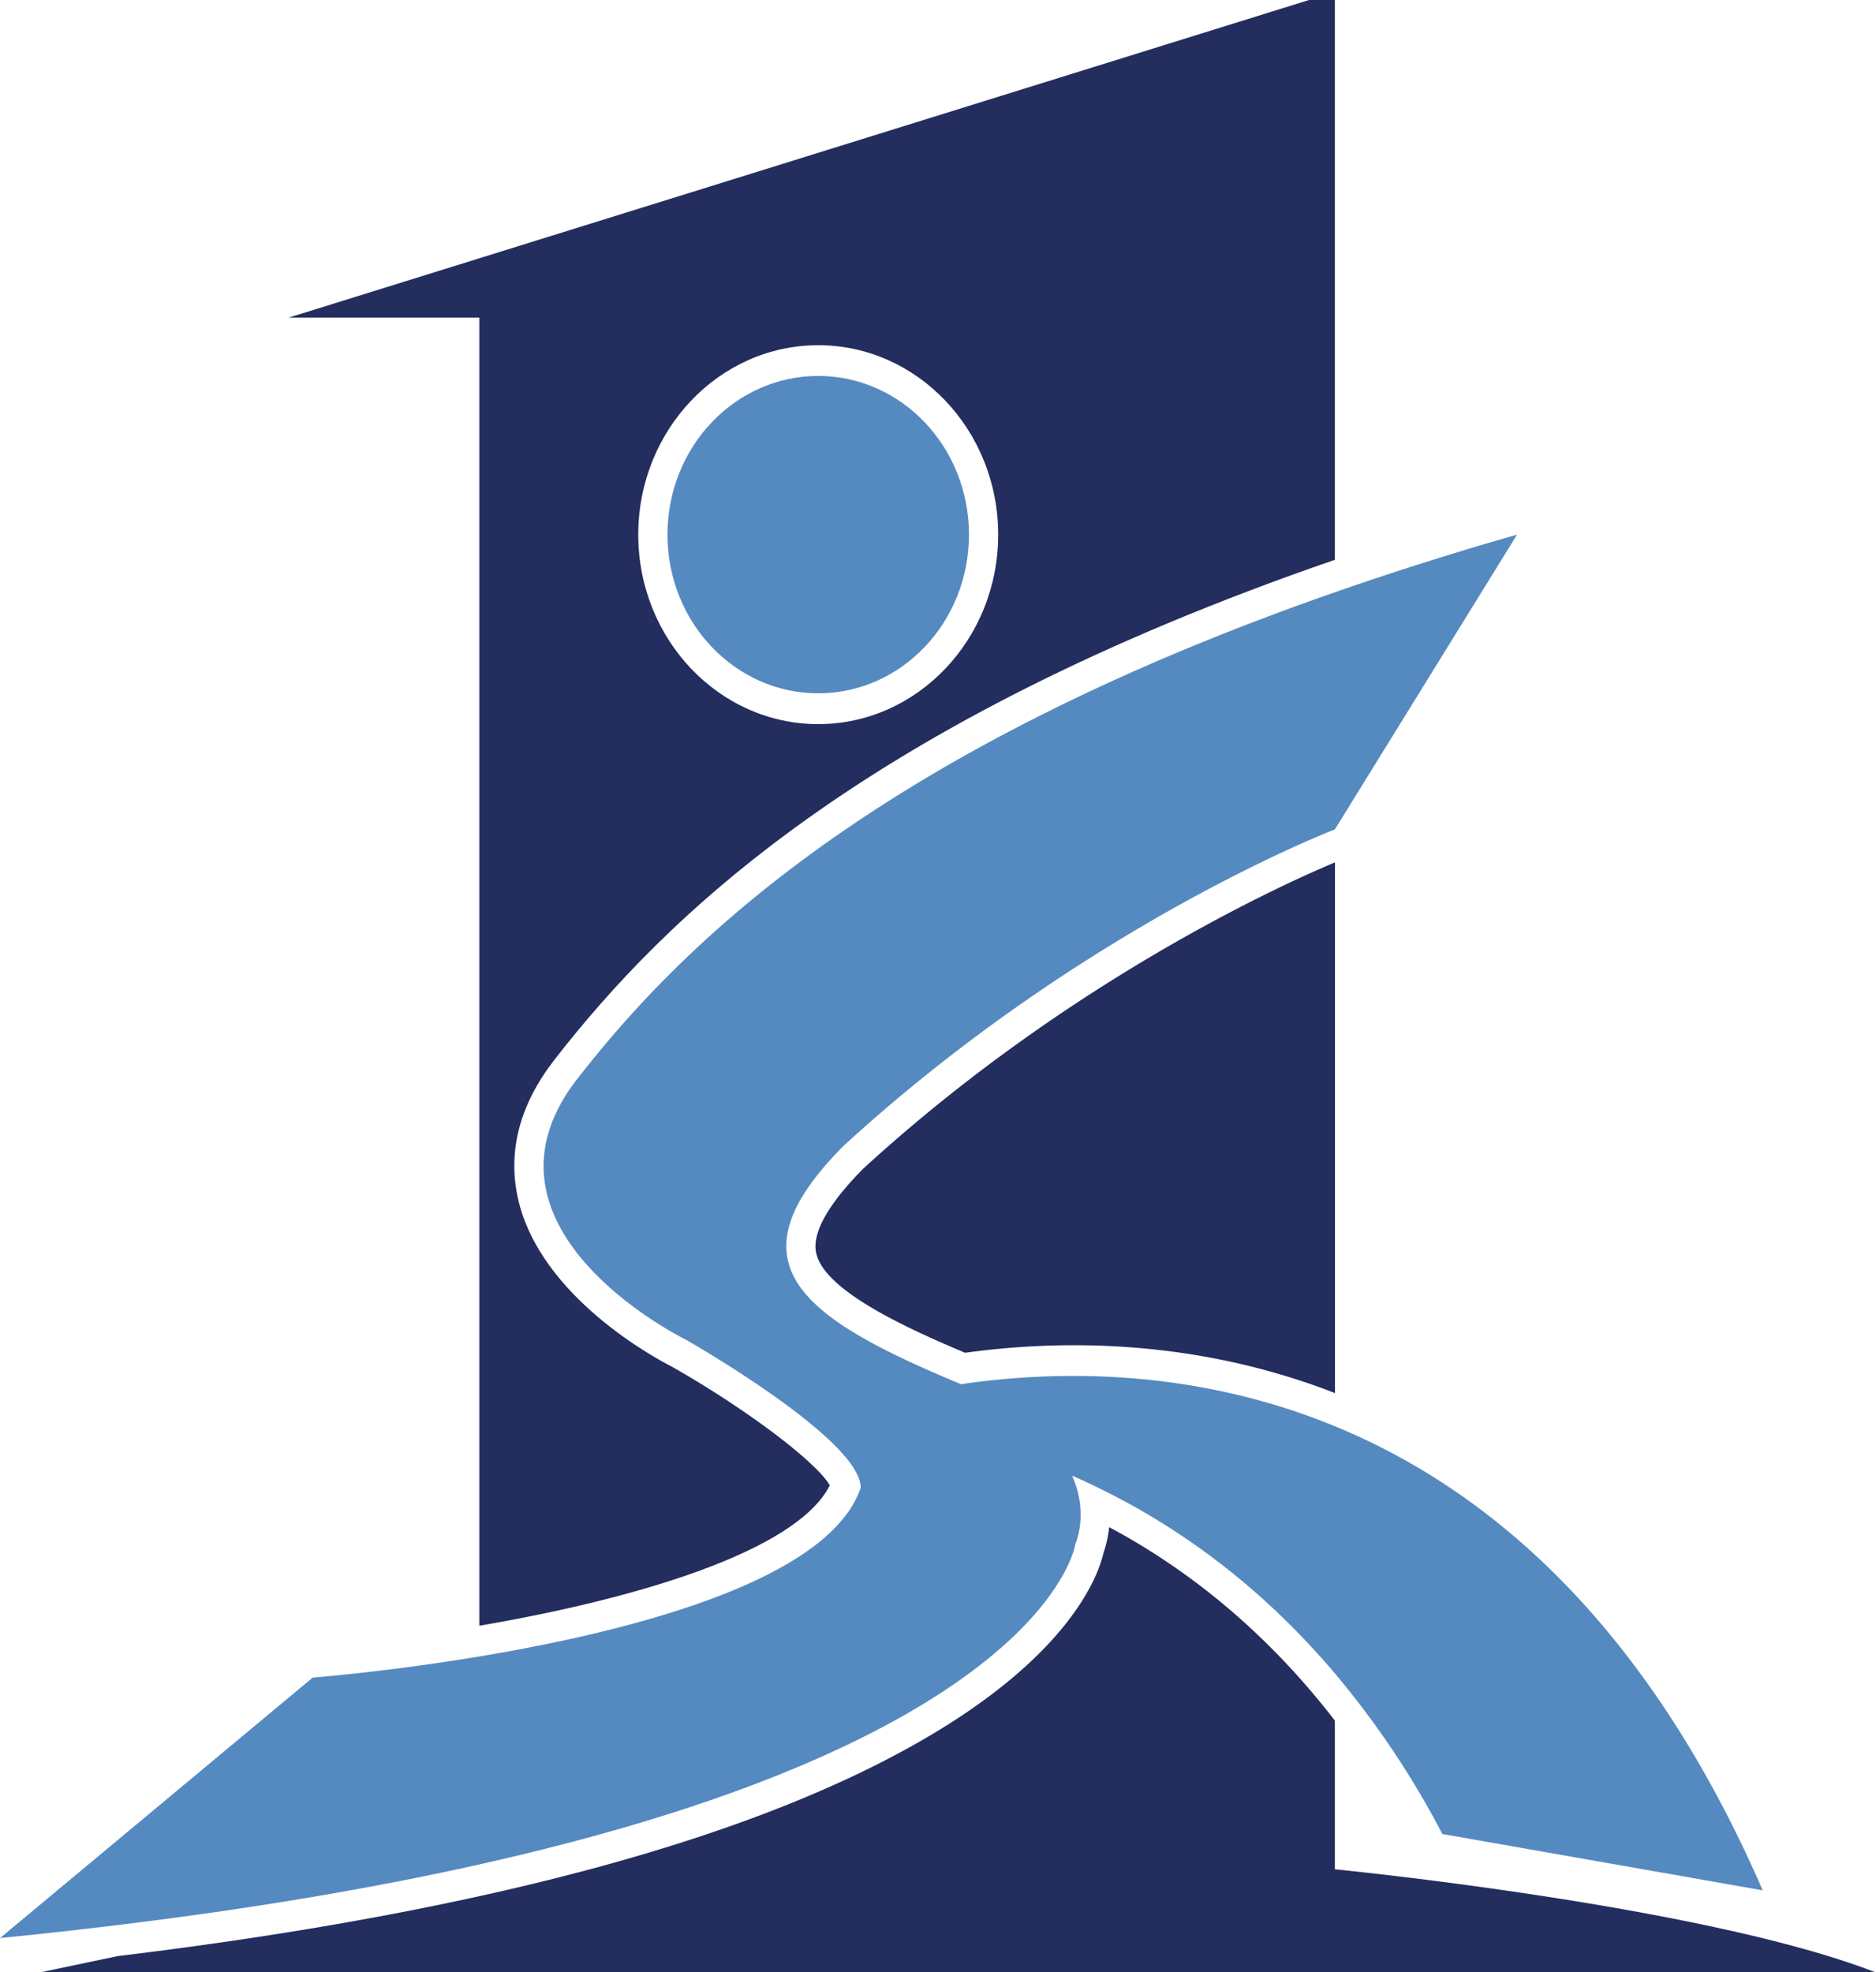 <svg id="图层_1" data-name="图层 1" xmlns="http://www.w3.org/2000/svg" viewBox="0 0 799.42 840.5"><defs><style>.cls-1{fill:none;}.cls-2{fill:#232d5e;}.cls-3{fill:#558ac0;}</style></defs><path class="cls-1" d="M374.22,315.46c42.29,0,76.69-36.22,76.69-80.74S416.51,154,374.22,154s-76.69,36.22-76.69,80.73S331.94,315.46,374.22,315.46Zm0-148.36c35.48,0,64.24,30.28,64.24,67.63s-28.76,67.62-64.24,67.62S310,272.07,310,234.73,338.74,167.1,374.22,167.1Z" transform="translate(-25.55 -6.89)"/><path class="cls-2" d="M229.8,699.68c66.06-11.28,135.08-31.52,149.35-59.81-5.61-9.9-35.45-32.48-67.13-50.5-5.31-2.67-56.57-29.42-65.83-72.13-4.35-20.08.93-39.88,15.7-58.85C308.14,399,392.07,315.14,594.37,245.45V6.89h-11L148.54,142.25H229.8ZM374.22,154c42.29,0,76.69,36.22,76.69,80.73s-34.4,80.74-76.69,80.74-76.69-36.22-76.69-80.74S331.94,154,374.22,154Z" transform="translate(-25.55 -6.89)"/><path class="cls-2" d="M373.27,540.44c2.88,15.54,35.15,31,63.53,42.92A341,341,0,0,1,483,580.14c33.87,0,72.3,5.15,111.42,20.4V374.39c-20.54,8.58-112.9,49.77-201,130.5C383.08,515.3,371.3,529.84,373.27,540.44Z" transform="translate(-25.55 -6.89)"/><path class="cls-2" d="M594.37,803.47V740.1c-30.46-39.47-64.28-65.39-96.19-82.43a48.51,48.51,0,0,1-2.4,11c-2,8.7-12.73,40.21-69.28,75-73.1,44.94-191,77.44-350.78,96.8l-33.33,7H825C751.76,818.88,594.37,803.47,594.37,803.47Z" transform="translate(-25.55 -6.89)"/><ellipse class="cls-3" cx="348.67" cy="227.83" rx="64.24" ry="67.62"/><path class="cls-3" d="M483.82,664.75s5.82-12.76-1.4-29c4.72,2,9.52,4.32,14.36,6.75l.79.4c31.76,16,65.68,40.33,96.8,77.08a375.55,375.55,0,0,1,45.8,68.45l136.52,24c-49.42-113.62-116.8-170.83-182.32-197.77-49-20.15-97-23.38-135.6-20.53-5.72.42-11.22,1-16.5,1.63q-3.7.47-7.25,1c-.46-.2-.88-.4-1.34-.59C365.23,567.65,336,544.53,385,495.21c102.49-94,209.38-134.87,209.38-134.87L672,234.73c-27.73,7.92-53.48,16.14-77.6,24.55C398,327.72,315.86,409.73,271.52,466.69c-49.78,64,46.12,111,46.12,111s74.68,42.38,74.68,63.19c-13.52,39.85-98.89,61.3-162.52,71.9-39.74,6.62-71,9-71,9l-133.23,111c81.81-8.14,149-19,204.25-31.38C472.62,747.09,483.82,664.75,483.82,664.75Z" transform="translate(-25.55 -6.89)"/></svg>